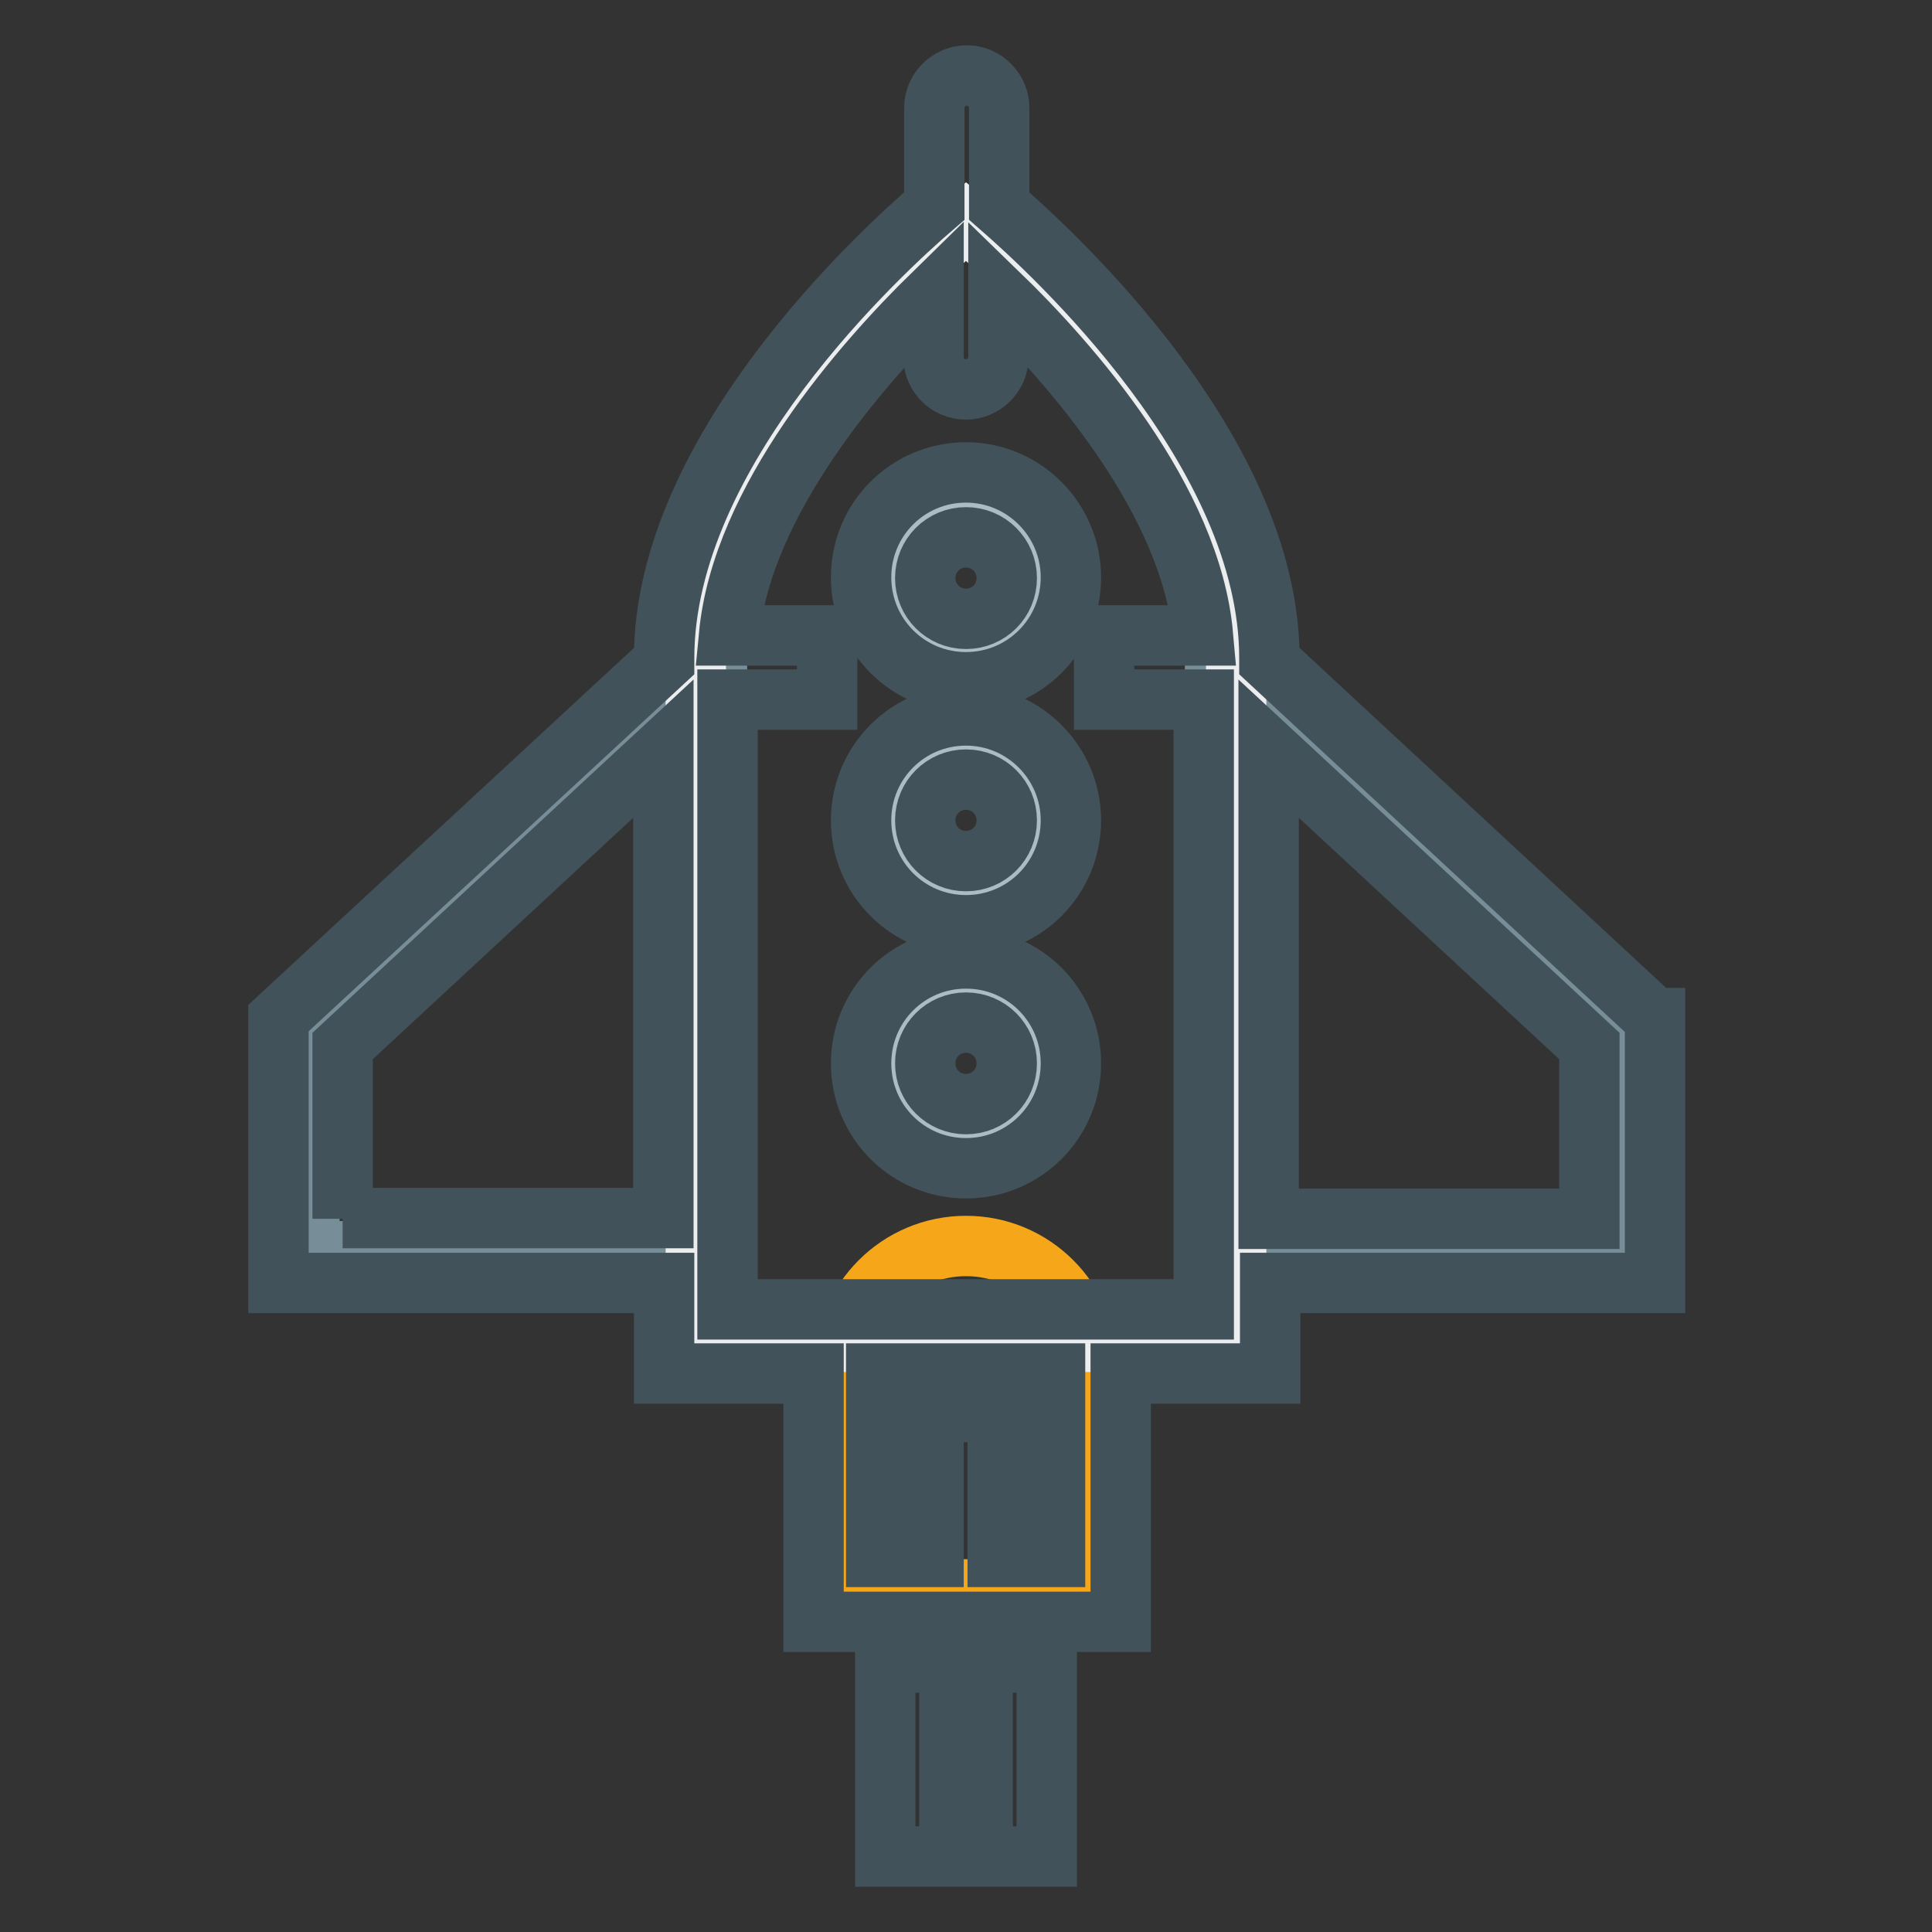 <?xml version="1.0" encoding="utf-8"?>
<!-- Svg Vector Icons : http://www.onlinewebfonts.com/icon -->
<!DOCTYPE svg PUBLIC "-//W3C//DTD SVG 1.1//EN" "http://www.w3.org/Graphics/SVG/1.1/DTD/svg11.dtd">
<svg version="1.1" xmlns="http://www.w3.org/2000/svg" xmlns:xlink="http://www.w3.org/1999/xlink" x="0px" y="0px" viewBox="0 0 256 256" enable-background="new 0 0 256 256" xml:space="preserve">
<rect x="0" y="0" width="256" height="256" fill="#333333" stroke="none"/>
<g> <path stroke-width="8" fill-opacity="0" stroke="#f5a719"  d="M128,165.1c-8.9,0-16.1,7.2-16.1,16.1v29.4h32.2v-29.4C144.1,172.3,136.9,165.1,128,165.1L128,165.1z"/> <path stroke-width="8" fill-opacity="0" stroke="#778e99"  d="M99,88.5h-9.7l-48.3,48.3v29H99 M157,88.5h9.6l48.3,48.3v29H157"/> <path stroke-width="8" fill-opacity="0" stroke="#ebedef"  d="M92.2,87.2c0-29,35.8-57.9,35.8-57.9s35.8,29,35.8,57.9v90.6H92.2V87.2z"/> <path stroke-width="8" fill-opacity="0" stroke="#adbbc3"  d="M137.7,108.7c0,5.3-4.3,9.7-9.7,9.7c-5.3,0-9.7-4.3-9.7-9.7c0-5.3,4.3-9.7,9.7-9.7 C133.3,99.1,137.7,103.4,137.7,108.7L137.7,108.7z M137.7,76.6c0,5.3-4.3,9.7-9.7,9.7c-5.3,0-9.7-4.3-9.7-9.7 c0-5.3,4.3-9.7,9.7-9.7C133.3,66.9,137.7,71.2,137.7,76.6L137.7,76.6z M137.7,140.9c0,5.3-4.3,9.7-9.7,9.7c-5.3,0-9.7-4.3-9.7-9.7 c0-5.3,4.3-9.7,9.7-9.7C133.3,131.3,137.7,135.6,137.7,140.9L137.7,140.9z"/> <path stroke-width="8" fill-opacity="0" stroke="#42525a"  d="M117.3,220.3h8.5V246h-8.5V220.3z M130.2,220.3h8.5V246h-8.5V220.3z M128,94.8c-7.7,0-13.9,6.2-13.9,13.9 c0,7.7,6.2,13.9,13.9,13.9c7.7,0,13.9-6.2,13.9-13.9C141.9,101.1,135.7,94.8,128,94.8L128,94.8z M128,114.1c-3,0-5.4-2.4-5.4-5.4 c0-3,2.4-5.4,5.4-5.4s5.4,2.4,5.4,5.4C133.4,111.7,131,114.1,128,114.1L128,114.1z M128,62.6c-7.7,0-13.9,6.2-13.9,13.9 c0,7.7,6.2,13.9,13.9,13.9c7.7,0,13.9-6.2,13.9-13.9C141.9,68.9,135.7,62.6,128,62.6L128,62.6z M128,82c-3,0-5.4-2.4-5.4-5.4 s2.4-5.4,5.4-5.4s5.4,2.4,5.4,5.4S131,82,128,82L128,82z M128,127c-7.7,0-13.9,6.2-13.9,13.9s6.2,13.9,13.9,13.9 c7.7,0,13.9-6.2,13.9-13.9S135.7,127,128,127L128,127z M128,146.3c-3,0-5.4-2.4-5.4-5.4c0-3,2.4-5.4,5.4-5.4s5.4,2.4,5.4,5.4 C133.4,143.9,131,146.3,128,146.3L128,146.3z"/> <path stroke-width="8" fill-opacity="0" stroke="#42525a"  d="M219.2,134.9l-51-47.3v-0.4c0-27.5-28.8-53.8-35.8-59.9v-13c0-2.3-1.9-4.3-4.3-4.3c-2.3,0-4.3,1.9-4.3,4.3 v13c-7.1,6.1-35.8,32.4-35.8,59.9v0.4l-51.1,47.3V170h51.1v12h19.8v32.9h40.7V182h19.8v-12h51V134.9L219.2,134.9z M45.4,161.5 v-22.9l42.5-39.4v62.2H45.4z M139.8,206.3h-7.6v-19.2h-8.5v19.2h-7.6V182h23.7V206.3L139.8,206.3z M96.4,173.5V92.7h13.2v-8.5h-13 c1.7-18,17.7-36.1,27.1-45.3v8.4c0,2.4,1.9,4.3,4.3,4.3c2.3,0,4.3-1.9,4.3-4.3v-8.4c9.5,9.2,25.5,27.3,27.1,45.3h-13.1v8.5h13.2 v80.8H96.4L96.4,173.5z M210.6,161.5h-42.5V99.2l42.5,39.4V161.5L210.6,161.5z"/></g>
</svg>